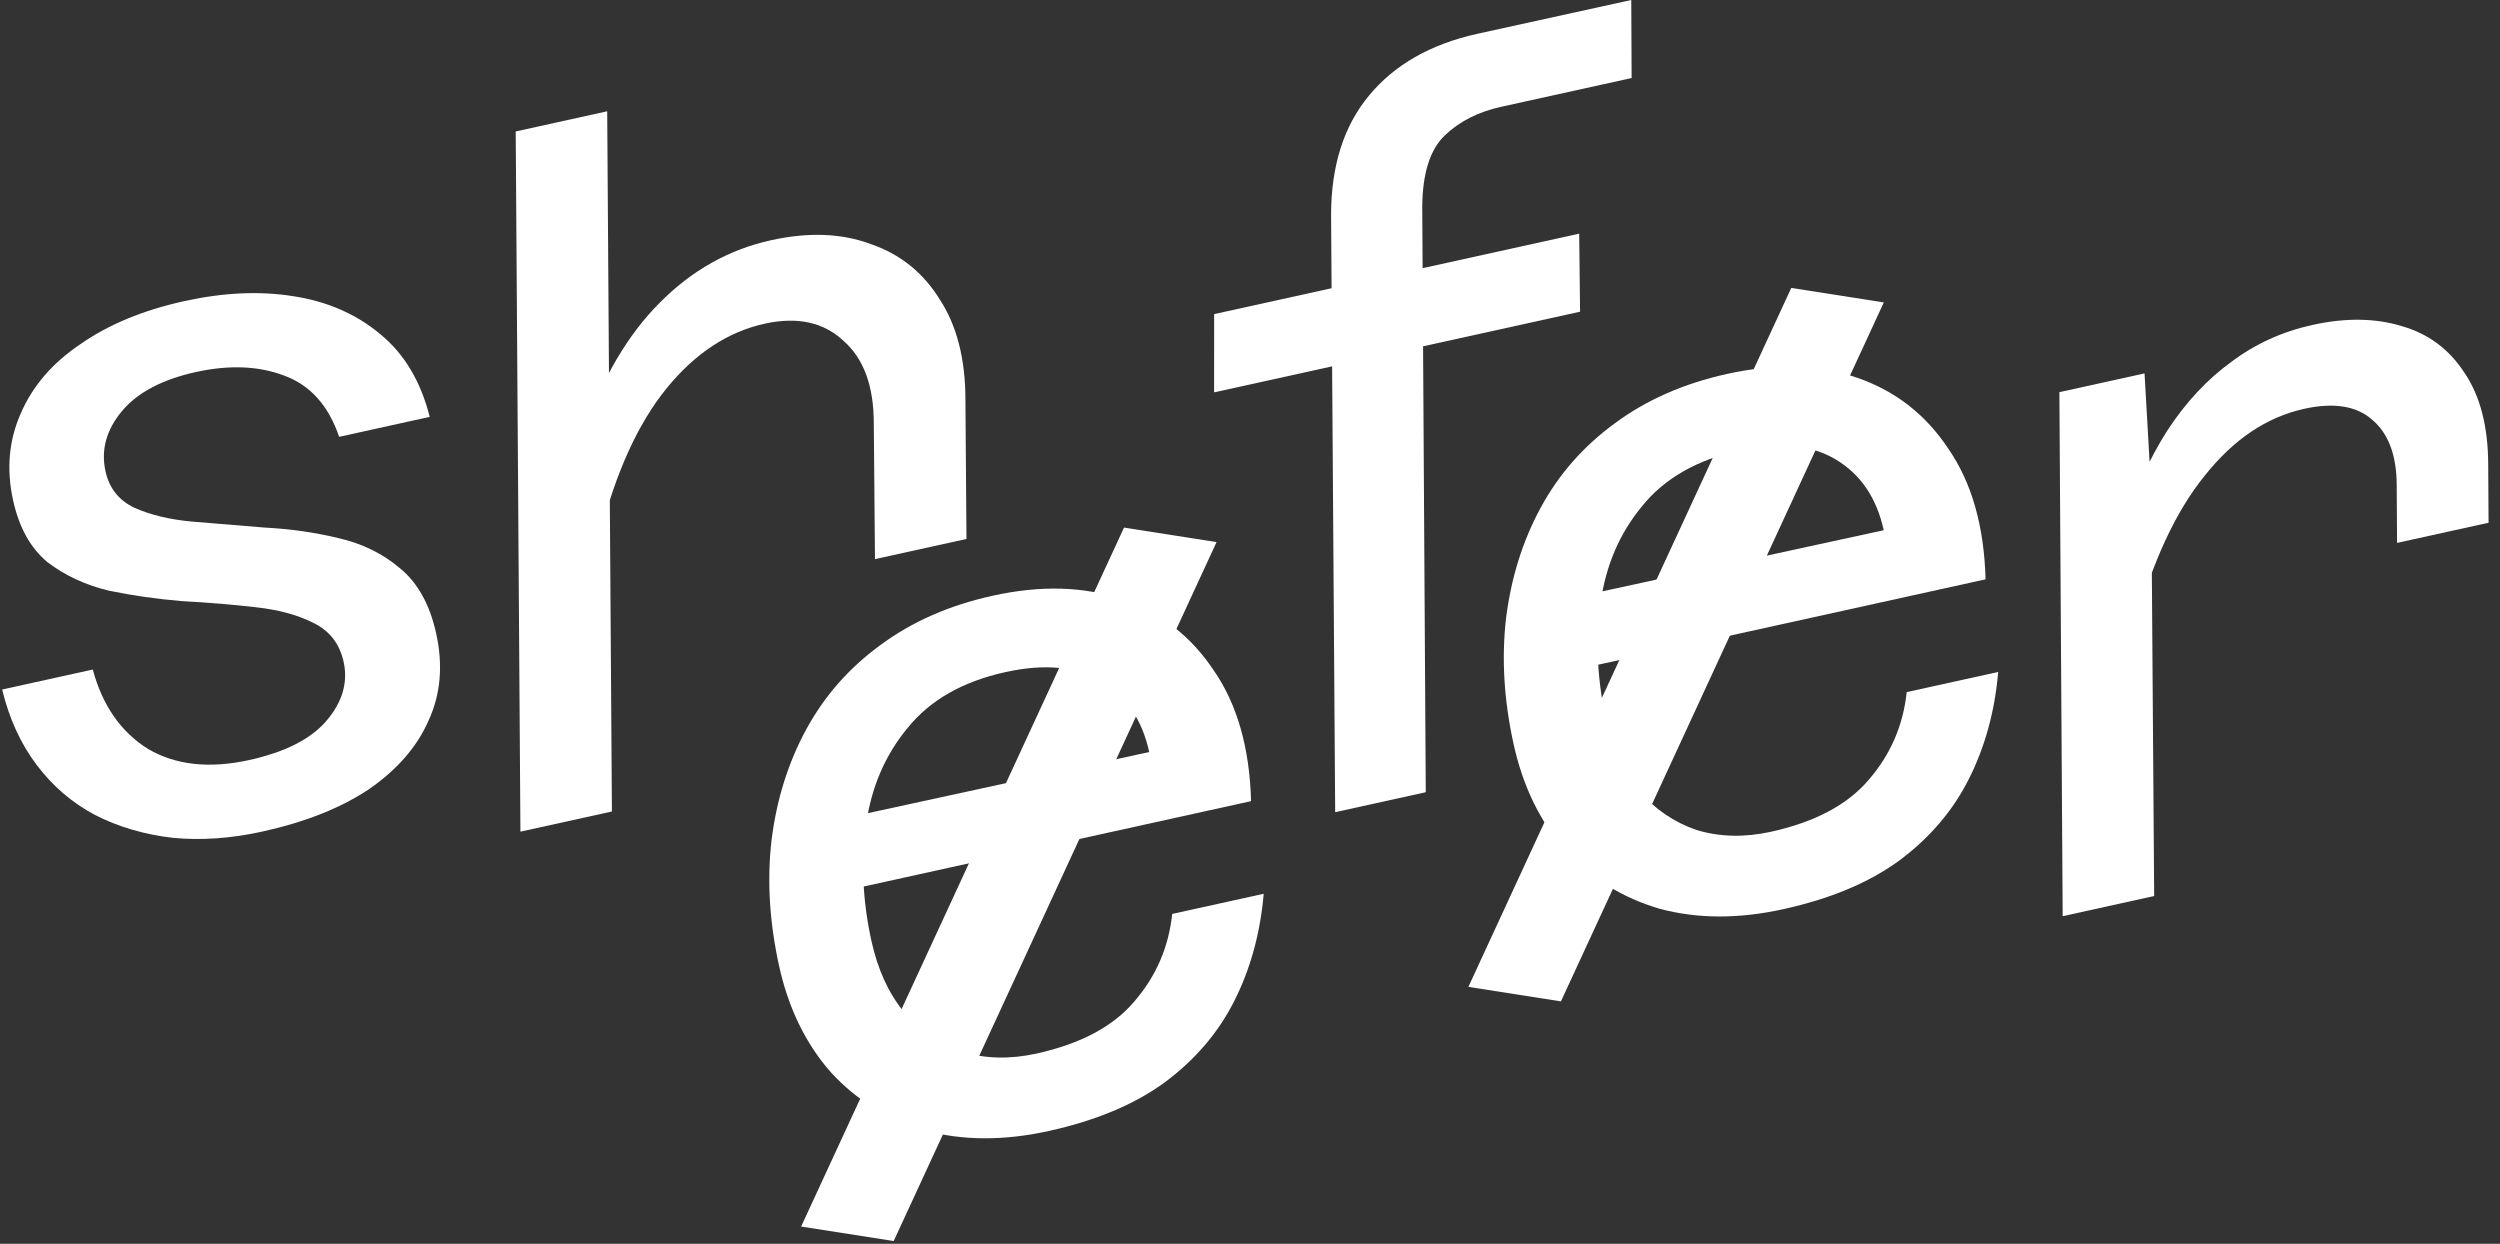 <svg width="201" height="100" viewBox="0 0 201 100" fill="none" xmlns="http://www.w3.org/2000/svg">
<rect x="0" y="0" width="201" height="100" fill="#333333" stroke="none"/>
<g clip-path="url(#clip0_16_36)">
<path d="M21.066 66.864C18.589 67.41 16.208 67.577 13.923 67.364C11.627 67.103 9.534 66.491 7.644 65.526C5.803 64.552 4.237 63.209 2.948 61.499C1.659 59.789 0.734 57.768 0.174 55.437L7.458 53.831C8.242 56.727 9.724 58.855 11.904 60.215C14.122 61.516 16.833 61.814 20.038 61.107C22.903 60.476 24.965 59.433 26.225 57.98C27.524 56.466 27.992 54.88 27.63 53.221C27.31 51.757 26.496 50.709 25.188 50.077C23.928 49.434 22.36 49.013 20.484 48.812C18.657 48.602 16.714 48.442 14.654 48.333C12.633 48.165 10.663 47.883 8.745 47.488C6.864 47.033 5.222 46.27 3.818 45.199C2.451 44.068 1.528 42.405 1.049 40.209C0.506 37.721 0.712 35.4 1.667 33.246C2.611 31.043 4.215 29.181 6.478 27.66C8.731 26.089 11.508 24.94 14.809 24.212C17.966 23.517 20.888 23.384 23.578 23.814C26.315 24.233 28.65 25.253 30.581 26.873C32.502 28.444 33.825 30.658 34.55 33.516L27.267 35.121C26.411 32.599 24.933 30.956 22.832 30.192C20.78 29.417 18.419 29.324 15.748 29.912C13.029 30.512 11.045 31.562 9.795 33.065C8.546 34.568 8.107 36.173 8.48 37.881C8.778 39.247 9.552 40.227 10.801 40.821C12.099 41.404 13.656 41.777 15.473 41.939C17.338 42.091 19.281 42.251 21.302 42.419C23.362 42.527 25.332 42.809 27.212 43.264C29.141 43.708 30.794 44.52 32.171 45.7C33.597 46.868 34.565 48.624 35.076 50.966C35.63 53.503 35.424 55.824 34.459 57.929C33.542 60.023 31.957 61.856 29.704 63.426C27.441 64.947 24.561 66.094 21.066 66.864Z" fill="white"/>
<path d="M70.348 44.953L70.254 34.062C70.257 31.044 69.441 28.821 67.806 27.391C66.209 25.902 64.099 25.447 61.477 26.025C58.516 26.677 55.89 28.407 53.602 31.212C51.314 34.018 49.523 37.941 48.232 42.981L46.953 34.672C48.453 30.353 50.476 26.915 53.022 24.36C55.607 21.744 58.598 20.062 61.997 19.313C65.007 18.65 67.676 18.752 70.003 19.62C72.368 20.428 74.219 21.913 75.555 24.073C76.929 26.173 77.618 28.86 77.62 32.132L77.704 43.332L70.348 44.953ZM41.842 66.865L41.463 10.569L48.819 8.947L49.198 65.244L41.842 66.865Z" fill="white"/>
<path d="M84.314 90.934C80.721 91.725 77.411 91.714 74.383 90.898C71.393 90.023 68.863 88.458 66.793 86.204C64.762 83.89 63.373 81.026 62.627 77.61C61.861 74.097 61.662 70.74 62.033 67.539C62.44 64.278 63.37 61.312 64.823 58.64C66.275 55.967 68.252 53.716 70.754 51.886C73.292 49.997 76.31 48.667 79.806 47.897C83.69 47.041 87.173 47.142 90.254 48.202C93.335 49.262 95.789 51.176 97.615 53.944C99.478 56.653 100.469 60.142 100.586 64.412L67.812 71.635L67.836 65.8L92.396 60.463C91.832 57.877 90.554 55.986 88.562 54.788C86.57 53.591 83.997 53.34 80.841 54.036C77.393 54.795 74.769 56.294 72.967 58.532C71.155 60.721 70.043 63.319 69.63 66.325C69.218 69.331 69.357 72.419 70.049 75.591C70.56 77.933 71.439 79.861 72.686 81.376C73.982 82.881 75.537 83.944 77.352 84.567C79.205 85.13 81.2 85.177 83.337 84.706C86.881 83.924 89.502 82.528 91.201 80.517C92.948 78.496 93.963 76.15 94.245 73.48L101.601 71.859C101.328 75.038 100.533 77.924 99.216 80.516C97.936 83.047 96.07 85.223 93.618 87.042C91.203 88.802 88.102 90.099 84.314 90.934Z" fill="white"/>
<path d="M143.369 73.099C139.775 73.892 136.465 73.879 133.437 73.064C130.447 72.189 127.917 70.624 125.848 68.37C123.816 66.056 122.427 63.192 121.682 59.776C120.915 56.263 120.717 52.906 121.087 49.705C121.495 46.445 122.425 43.478 123.877 40.806C125.329 38.133 127.306 35.882 129.807 34.052C132.347 32.163 135.365 30.833 138.86 30.063C142.745 29.207 146.227 29.308 149.309 30.368C152.39 31.428 154.843 33.342 156.669 36.11C158.532 38.819 159.523 42.308 159.64 46.578L126.866 53.801L126.89 47.966L151.451 42.63C150.886 40.044 149.608 38.152 147.617 36.954C145.625 35.757 143.051 35.506 139.895 36.202C136.448 36.961 133.823 38.46 132.022 40.698C130.209 42.888 129.097 45.485 128.684 48.491C128.272 51.497 128.411 54.585 129.104 57.757C129.615 60.099 130.494 62.027 131.74 63.542C133.036 65.047 134.591 66.111 136.406 66.733C138.259 67.296 140.255 67.342 142.391 66.872C145.935 66.09 148.556 64.695 150.255 62.684C152.002 60.662 153.017 58.316 153.299 55.646L160.655 54.025C160.382 57.204 159.587 60.09 158.27 62.681C156.99 65.213 155.124 67.389 152.672 69.208C150.257 70.968 147.155 72.265 143.369 73.099Z" fill="white"/>
<path d="M192.724 43.649L192.696 38.976C192.681 36.576 192.02 34.83 190.713 33.737C189.454 32.633 187.636 32.344 185.256 32.868C182.246 33.532 179.583 35.321 177.267 38.234C174.941 41.099 173.069 45.117 171.653 50.287L170.534 42.71C171.578 39.565 172.82 36.862 174.26 34.602C175.75 32.33 177.461 30.495 179.395 29.098C181.319 27.651 183.494 26.66 185.921 26.125C188.592 25.536 190.991 25.57 193.119 26.226C195.236 26.833 196.907 28.076 198.132 29.954C199.404 31.821 200.044 34.288 200.052 37.355L200.08 42.028L192.724 43.649ZM165.839 73.661L165.575 31.53L172.421 30.021L172.961 39.49L173.195 72.04L165.839 73.661Z" fill="white"/>
<path d="M90.371 42.419L97.811 43.585L71.853 99.779L64.411 98.614L90.371 42.419Z" fill="white"/>
<path d="M125.499 80.511L118.058 79.345L144.017 23.15L151.458 24.316L125.499 80.511Z" fill="white"/>
<path d="M107.348 65.299L107.019 17.276C107.024 13.337 108.033 10.149 110.046 7.711C112.096 5.213 115.015 3.547 118.802 2.713L131.154 -0L131.182 6.274L120.695 8.586C118.85 8.992 117.338 9.76 116.159 10.889C114.981 12.018 114.377 13.916 114.348 16.581L114.631 63.694L107.348 65.299ZM97.615 31.545L97.616 25.255L126.967 18.786L127.038 25.06L97.615 31.545Z" fill="white"/>
</g>
<defs>
<clipPath id="clip0_16_36">
<rect width="200" height="100" fill="white" transform="translate(0.174)"/>
</clipPath>
</defs>
</svg>
